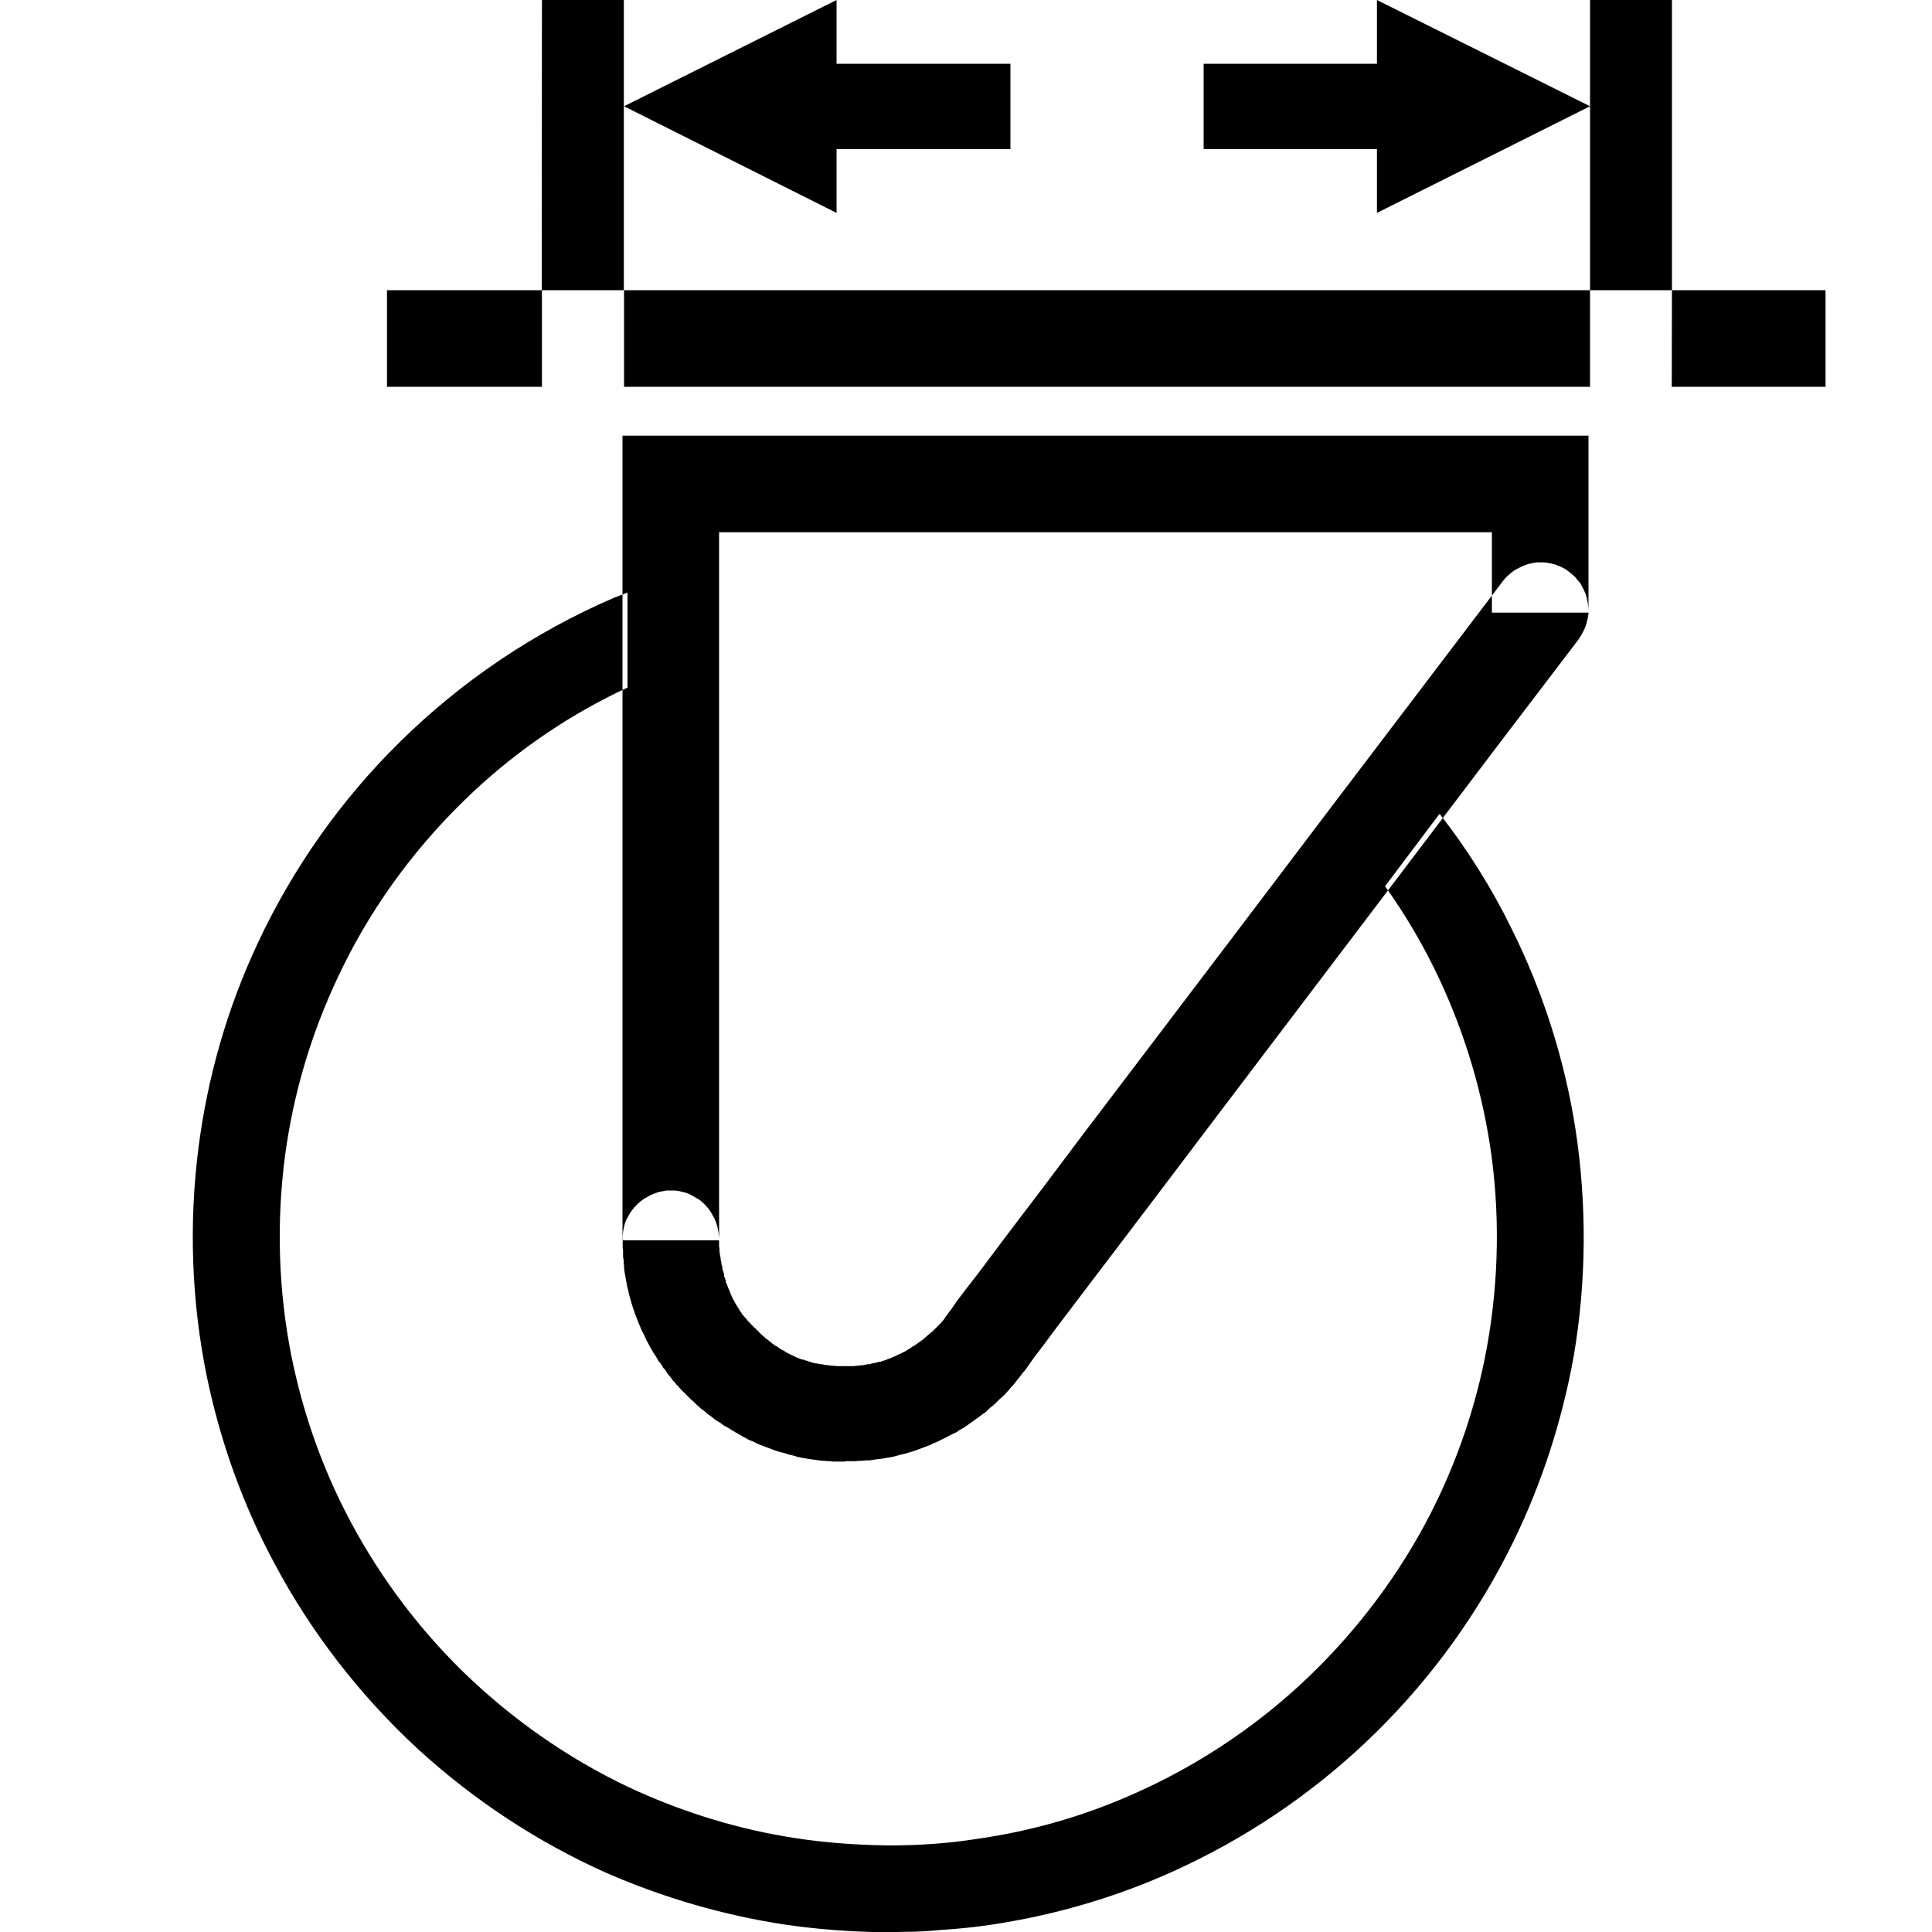 <svg xmlns="http://www.w3.org/2000/svg" fill-rule="evenodd" viewBox="0 0 100 100" clip-rule="evenodd"><g><path d="M62.3 7.7V3.3h8.97V0L82.3 5.5l-11.03 5.52v-3.3H62.3zM52.3 7.7V3.3h-9V0l-11 5.5 11 5.52v-3.3h9zM74.52 42.13c1.42 1.82 2.67 3.8 3.7 5.9 1.65 3.3 2.78 6.86 3.34 10.5.58 3.86.55 7.8-.1 11.64-.6 3.34-1.65 6.6-3.14 9.65-1.78 3.63-4.17 6.96-7.05 9.8-2.88 2.85-6.24 5.2-9.9 6.94-2.93 1.4-6.05 2.38-9.25 2.93-1.12.2-2.25.33-3.38.4-.6.06-1.23.1-1.84.1-.3 0-.62.02-.93.02-.62 0-1.23-.02-1.85-.05-1.14-.06-2.28-.17-3.4-.33-3.23-.48-6.38-1.4-9.36-2.7-3.57-1.6-6.87-3.78-9.75-6.42-2.96-2.74-5.48-5.98-7.38-9.54-1.64-3.04-2.82-6.32-3.52-9.7-.8-3.9-.94-7.9-.44-11.84.47-3.68 1.5-7.27 3.08-10.63 1.8-3.85 4.3-7.4 7.33-10.38 3.2-3.16 6.97-5.7 11.1-7.48l.7-.27v4.92c-2.9 1.34-5.6 3.17-7.95 5.36-2.78 2.6-5.1 5.67-6.77 9.07-1.44 2.9-2.43 6-2.92 9.2-.52 3.42-.48 6.95.13 10.37.54 2.98 1.5 5.88 2.87 8.58 1.57 3.1 3.65 5.94 6.14 8.37 2.5 2.43 5.38 4.45 8.53 5.95 2.56 1.2 5.3 2.08 8.1 2.56 1.5.26 3.02.4 4.56.45.27 0 .54.02.8.02 1.55 0 3.1-.1 4.6-.34 2.83-.4 5.6-1.2 8.2-2.37 3.1-1.38 6-3.28 8.52-5.6 2.6-2.4 4.8-5.22 6.48-8.34 1.43-2.67 2.46-5.53 3.07-8.5.7-3.46.83-7.05.36-10.55-.43-3.14-1.33-6.2-2.67-9.08-.8-1.72-1.76-3.36-2.84-4.87l2.8-3.72zM32.22 64.2V22.55h50v9.16h-5v-4.16h-40V64.2h-5zM43.72 75.65H43.13l-.15-.02h-.14l-.15-.02h-.15l-.15-.02-.14-.02-.14-.02-.15-.02-.14-.02-.14-.03-.15-.02-.14-.03-.13-.03-.14-.04-.14-.04-.15-.03-.14-.05-.13-.04-.13-.03-.14-.04-.13-.04-.14-.05-.13-.05-.13-.05-.14-.05-.13-.05-.13-.05-.13-.05-.12-.06-.13-.07-.14-.05-.13-.06-.12-.07-.12-.06-.12-.07-.12-.07-.12-.07-.12-.07-.12-.07-.12-.08-.12-.07-.12-.06-.12-.08-.1-.08-.12-.07-.12-.07-.1-.08-.12-.1-.1-.07-.12-.08-.1-.1-.1-.08-.12-.08-.1-.1-.1-.08-.1-.1-.1-.1-.1-.08-.1-.1-.1-.1-.1-.1-.1-.1-.1-.1-.1-.1-.08-.1-.1-.1-.08-.1-.1-.1-.08-.12-.08-.1-.1-.12-.07-.1-.07-.12-.1-.1-.07-.12-.07-.12-.1-.1-.07-.13-.07-.12-.07-.1-.08-.13-.07-.12-.07-.12-.07-.13-.06-.12-.06-.1-.06-.14-.06-.12-.06-.13-.06-.1-.06-.14-.05-.13-.06-.13-.05-.13-.05-.13-.05-.13-.05-.13-.04-.13-.05-.13-.04-.13-.04-.13-.04-.14-.04-.14-.04-.14-.03-.13-.03-.15-.04-.14-.03-.13-.02-.14-.03-.15-.02-.14-.03-.14-.02-.14-.02-.15v-.13l-.02-.14v-.15l-.03-.15V64.73l-.02-.14v-.63l.02-.2.04-.22.05-.2.07-.2.1-.17.1-.18.12-.17.13-.16.15-.15.15-.13.17-.13.18-.1.18-.1.2-.08.2-.07.2-.04.2-.04h.4l.22.02.2.05.2.05.2.08.18.1.17.1.17.1.16.14.15.15.13.15.12.17.1.18.1.18.08.2.06.2.04.2.03.2.02.2v.45l.02.08v.17l.02.08v.08l.02.08.02.08v.08l.02.08.02.08v.08l.03.08.02.08v.08l.02.08.03.07.02.08.02.08v.08l.04.08.02.08.03.07v.1l.04.06.03.07.03.08.03.08.03.07.03.07.03.08.03.07.03.07.03.07.04.08.03.07.04.06.04.08.04.07.04.07.04.06.04.07.05.07.03.06.04.07.05.06.04.07.05.07.06.06.05.06.06.06.04.06.05.06.06.06.06.06.05.06.06.06.06.05.05.06.06.05.05.05.06.06.05.05.05.06.06.05.07.07.06.05.06.05.05.05.06.05.07.04.06.06.07.05.06.05.06.05.07.04.05.05.07.03.07.04.05.04.07.05.07.04.06.03.07.04.06.04.06.04.07.04.08.03.08.05.07.03.07.03.07.04.07.03.07.03.07.03.1.03.06.03h.08l.07.04.1.02.06.02.08.03.08.03.08.02.07.02.08.02h.08l.08.02.1.02h.07l.08.02.08.02h.08l.1.02h.07l.08.02h.17l.08.02H44.22l.1-.02h.1l.1-.02h.1l.1-.02.1-.02.1-.02h.1l.08-.03.1-.02.1-.02.1-.02.08-.03h.1l.08-.04.1-.03.1-.03.08-.04.1-.03.08-.03.08-.04.1-.04.08-.03.08-.05.1-.04.08-.04.08-.04.08-.04.1-.05.07-.05.08-.05.08-.04.08-.07.1-.05.07-.05.08-.05.07-.06.08-.05.08-.06.07-.05.07-.06.08-.07.07-.06.07-.06.07-.06.08-.06.07-.06.06-.07.08-.07.07-.07.06-.06.07-.07.07-.07.06-.07.06-.07.06-.07.06-.1.05-.06.07-.1.07-.1.12-.15.3-.44.47-.62.6-.77 1.5-2 1.9-2.5 2.18-2.9 2.43-3.2 5.2-6.85 5.15-6.8 4.46-5.87 4.33-5.7.13-.17.15-.15.16-.14.17-.13.17-.1.2-.1.18-.08.2-.07.2-.04.2-.04H79.9l.2.02.2.04.2.05.2.08.18.08.18.1.17.13.16.13.14.13.13.16.13.15.1.18.1.2.08.18.06.2.04.2.03.2.02.22v.2l-.03.2-.05.2-.05.2-.08.2-.1.2-.1.17-.1.16-4.34 5.7-4.47 5.9-5.14 6.78-5.2 6.86-2.42 3.2-2.2 2.9-1.9 2.5-1.5 1.98-.57.77-.46.6-.3.43-.1.14-.07.1-.1.1-.1.14-.1.13-.1.12-.1.13-.1.13-.12.12-.1.13-.12.12-.1.12-.13.12-.12.1-.12.12-.1.1-.13.12-.13.1-.13.12-.1.1-.14.1-.14.1-.13.1-.14.1-.14.1-.14.1-.14.1-.14.1-.14.08-.14.08-.14.1-.15.07-.15.07-.15.08-.15.08-.15.07-.15.08-.15.07-.16.06-.15.08-.16.06-.16.06-.16.06-.16.06-.16.06-.16.05-.17.05-.17.05-.17.04-.16.04-.17.05-.17.04-.17.03-.18.03-.17.03-.17.02-.17.02-.17.03-.17.02h-.18l-.17.02h-.17l-.17.02h-.54zM32.3 15.02h50v5h-50zM86.54 15.02h7.95v5h-7.96zM82.3 0h4.24v15.02H82.3zM28.05 0h4.24v15.02h-4.25zM20.03 15.02h8.02v5h-8.02z"/></g></svg>